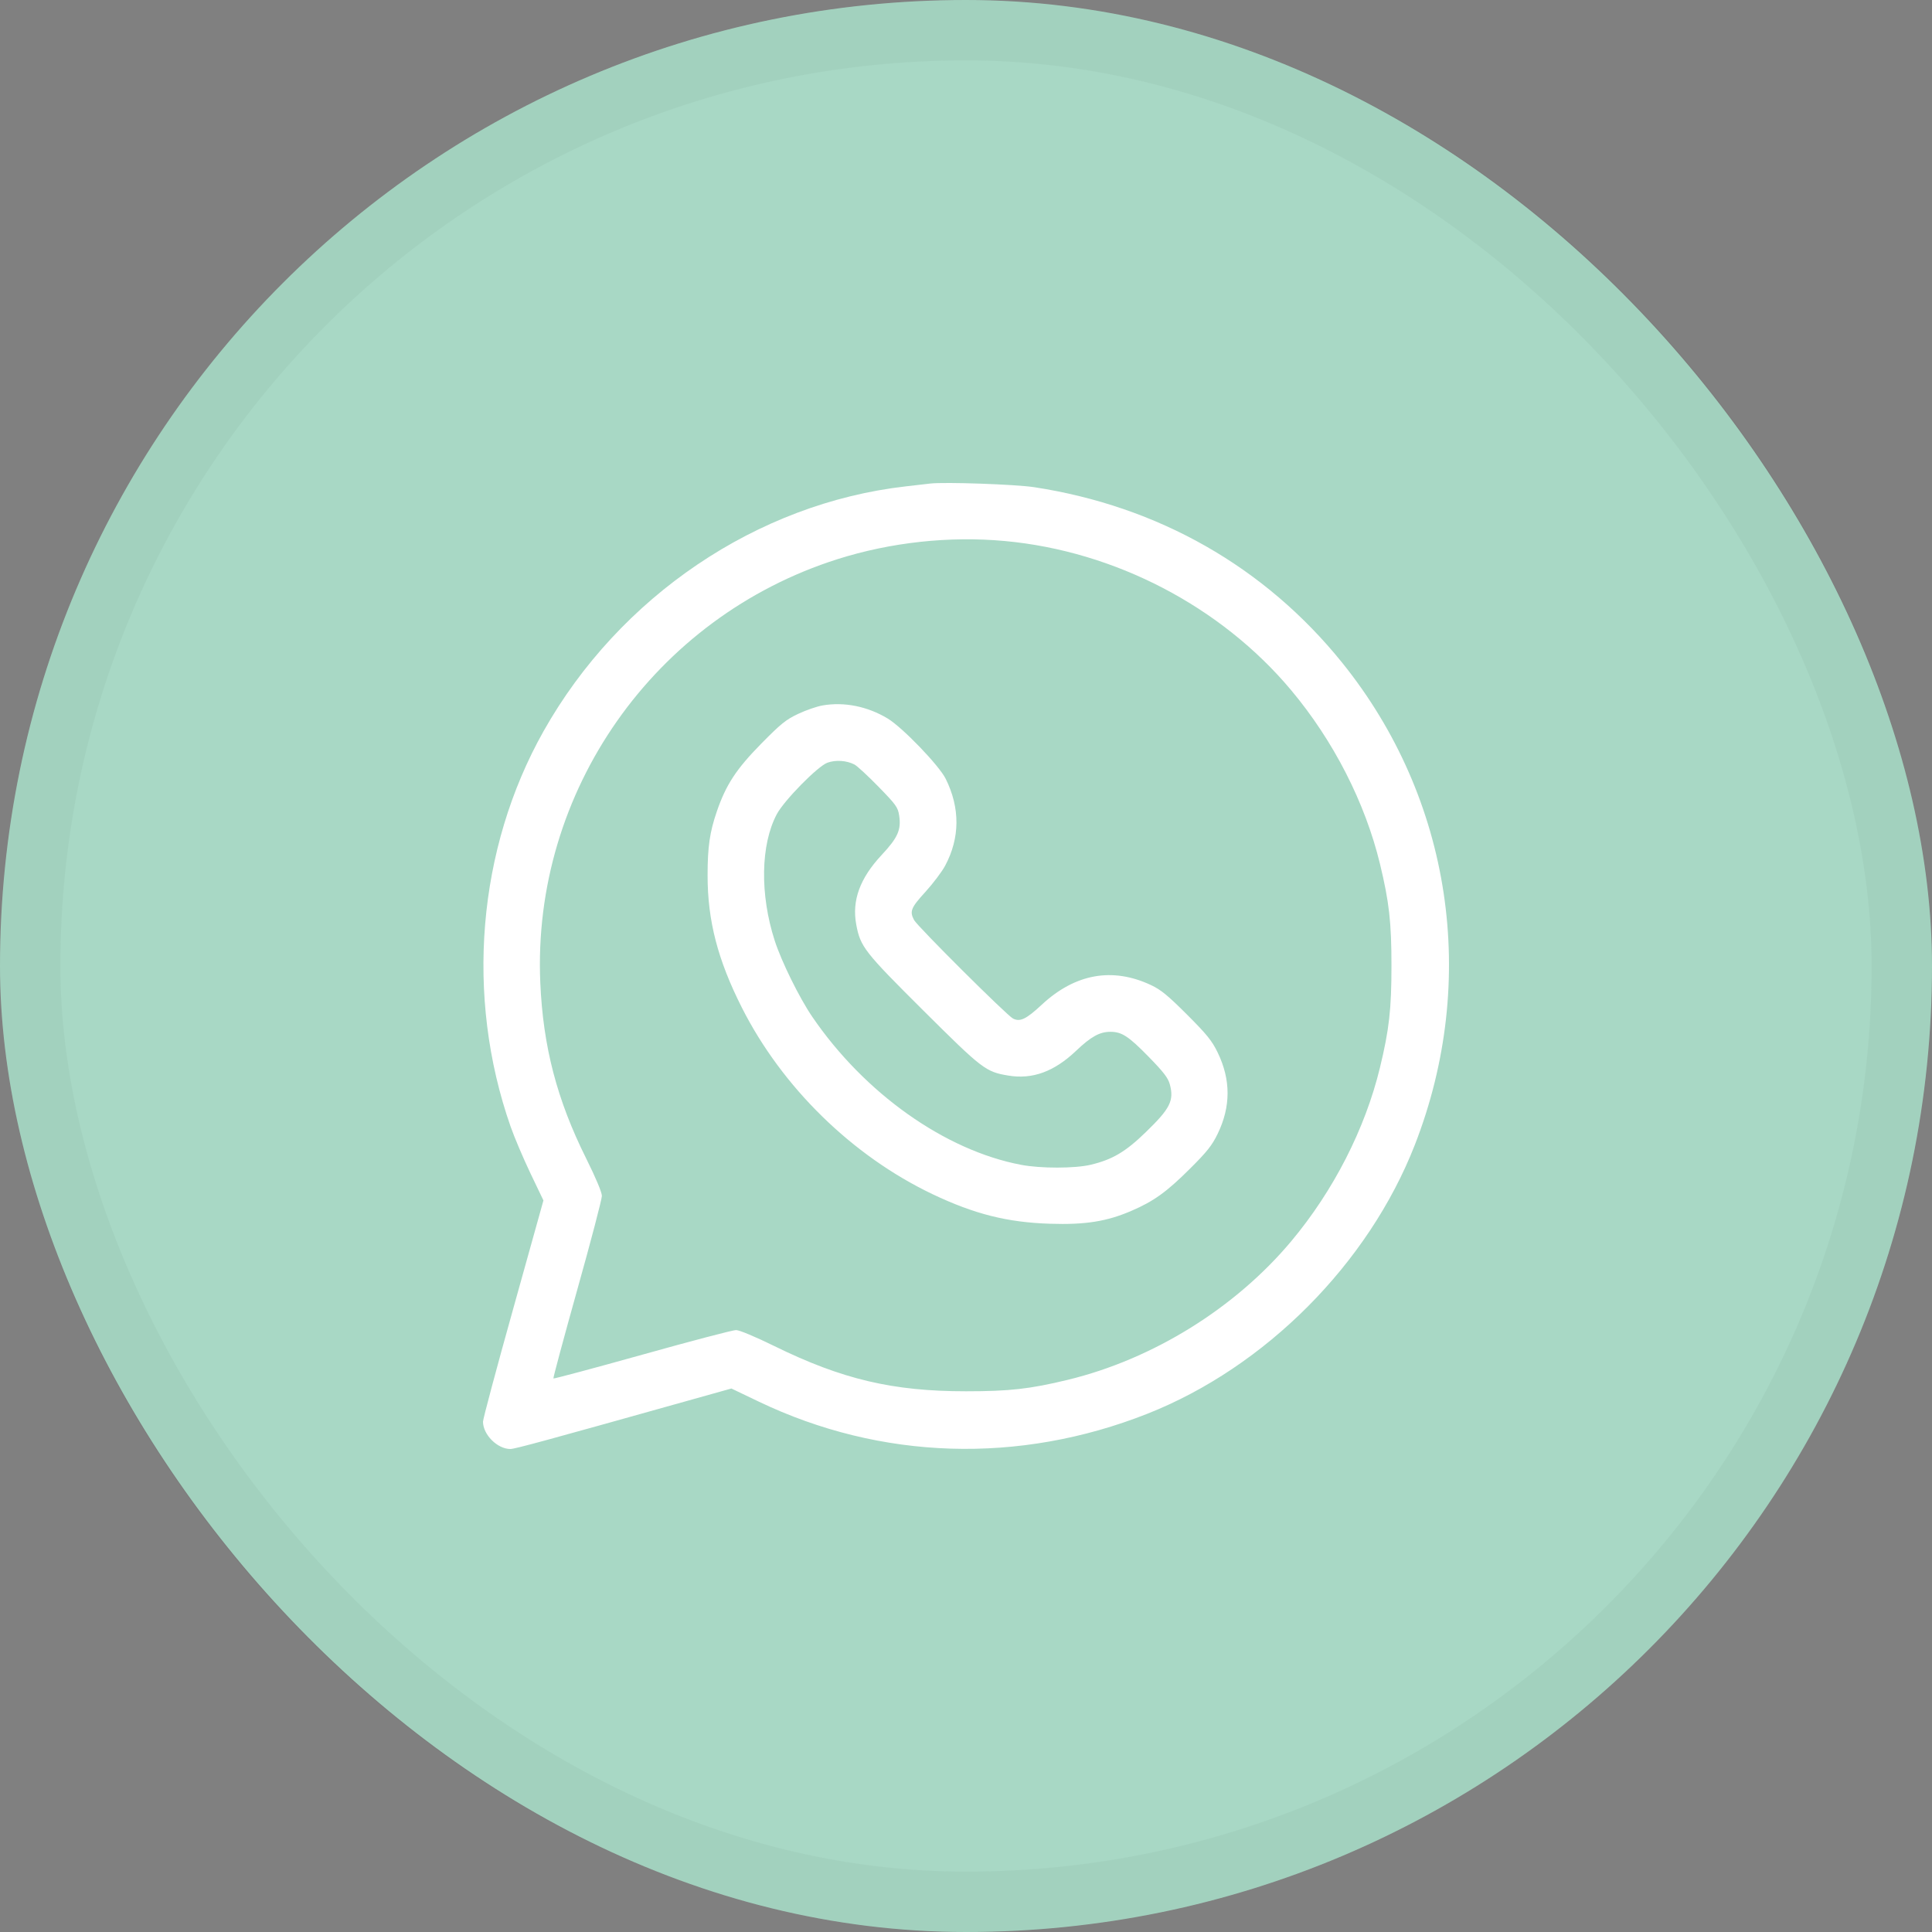 <?xml version="1.0" encoding="UTF-8"?> <svg xmlns="http://www.w3.org/2000/svg" width="32" height="32" viewBox="0 0 32 32" fill="none"><rect x="0" y="0" width="32" height="32" fill="#808080" stroke="none"/> <rect width="32" height="32" rx="16" fill="#A8D8C5"></rect> <rect x="0.5" y="0.5" width="31" height="31" rx="15.5" stroke="#231F20" stroke-opacity="0.04"></rect> <path fill-rule="evenodd" clip-rule="evenodd" d="M15.408 8.009C15.347 8.016 15.165 8.037 15.001 8.056C12.54 8.337 10.26 9.878 9.004 12.109C7.906 14.059 7.702 16.503 8.457 18.659C8.519 18.837 8.667 19.184 8.785 19.432L9.001 19.883L8.501 21.675C8.225 22.66 8 23.503 8 23.547C8 23.762 8.238 24 8.453 24C8.526 24 9.03 23.863 11.393 23.2L12.114 22.998L12.565 23.214C14.589 24.184 16.876 24.256 19.002 23.417C20.96 22.644 22.666 20.929 23.434 18.963C24.497 16.237 24.044 13.227 22.231 10.977C20.952 9.39 19.185 8.384 17.127 8.069C16.815 8.022 15.651 7.981 15.408 8.009ZM16.642 8.961C18.464 9.128 20.223 10.044 21.385 11.431C22.087 12.269 22.611 13.294 22.857 14.31C23.009 14.94 23.047 15.275 23.047 15.995C23.047 16.716 23.009 17.052 22.857 17.681C22.611 18.697 22.087 19.723 21.385 20.561C20.457 21.668 19.096 22.512 17.687 22.854C17.059 23.006 16.721 23.044 16.001 23.044C14.789 23.045 13.944 22.845 12.823 22.294C12.509 22.14 12.246 22.03 12.191 22.03C12.139 22.03 11.44 22.213 10.638 22.438C9.836 22.662 9.173 22.839 9.166 22.832C9.159 22.825 9.337 22.164 9.561 21.363C9.786 20.562 9.969 19.863 9.969 19.808C9.969 19.748 9.869 19.51 9.71 19.19C9.225 18.217 8.995 17.337 8.949 16.277C8.811 13.11 10.837 10.223 13.873 9.261C14.755 8.982 15.724 8.876 16.642 8.961ZM13.626 11.684C13.531 11.7 13.349 11.763 13.22 11.824C13.019 11.918 12.931 11.99 12.61 12.316C12.194 12.739 12.025 12.997 11.873 13.44C11.755 13.784 11.72 14.027 11.72 14.498C11.719 15.247 11.888 15.899 12.288 16.69C12.954 18.008 14.115 19.144 15.443 19.778C16.138 20.109 16.686 20.247 17.392 20.269C17.978 20.288 18.334 20.231 18.743 20.054C19.11 19.896 19.326 19.74 19.708 19.359C19.993 19.076 20.076 18.97 20.169 18.778C20.387 18.328 20.387 17.884 20.169 17.434C20.074 17.238 19.99 17.134 19.661 16.805C19.346 16.49 19.227 16.392 19.064 16.316C18.425 16.016 17.808 16.127 17.256 16.64C16.996 16.882 16.895 16.93 16.778 16.87C16.677 16.819 15.195 15.343 15.14 15.239C15.063 15.095 15.087 15.036 15.328 14.772C15.456 14.631 15.603 14.436 15.655 14.338C15.901 13.877 15.904 13.384 15.664 12.9C15.556 12.68 14.948 12.049 14.703 11.901C14.37 11.7 13.983 11.622 13.626 11.684ZM14.153 12.663C14.198 12.687 14.378 12.853 14.553 13.033C14.842 13.329 14.873 13.373 14.893 13.508C14.929 13.744 14.871 13.874 14.604 14.16C14.243 14.546 14.108 14.915 14.182 15.313C14.251 15.682 14.314 15.763 15.293 16.737C16.274 17.713 16.327 17.753 16.702 17.815C17.101 17.881 17.46 17.75 17.822 17.406C18.071 17.169 18.214 17.09 18.392 17.09C18.58 17.09 18.692 17.163 19.022 17.5C19.272 17.756 19.347 17.853 19.376 17.96C19.448 18.229 19.383 18.36 18.98 18.75C18.643 19.078 18.423 19.208 18.061 19.293C17.801 19.354 17.235 19.355 16.912 19.293C15.651 19.054 14.318 18.108 13.453 16.84C13.24 16.528 12.943 15.925 12.832 15.581C12.584 14.815 12.598 13.988 12.867 13.484C12.989 13.256 13.544 12.691 13.704 12.633C13.841 12.583 14.021 12.595 14.153 12.663Z" fill="white"></path> </svg> 